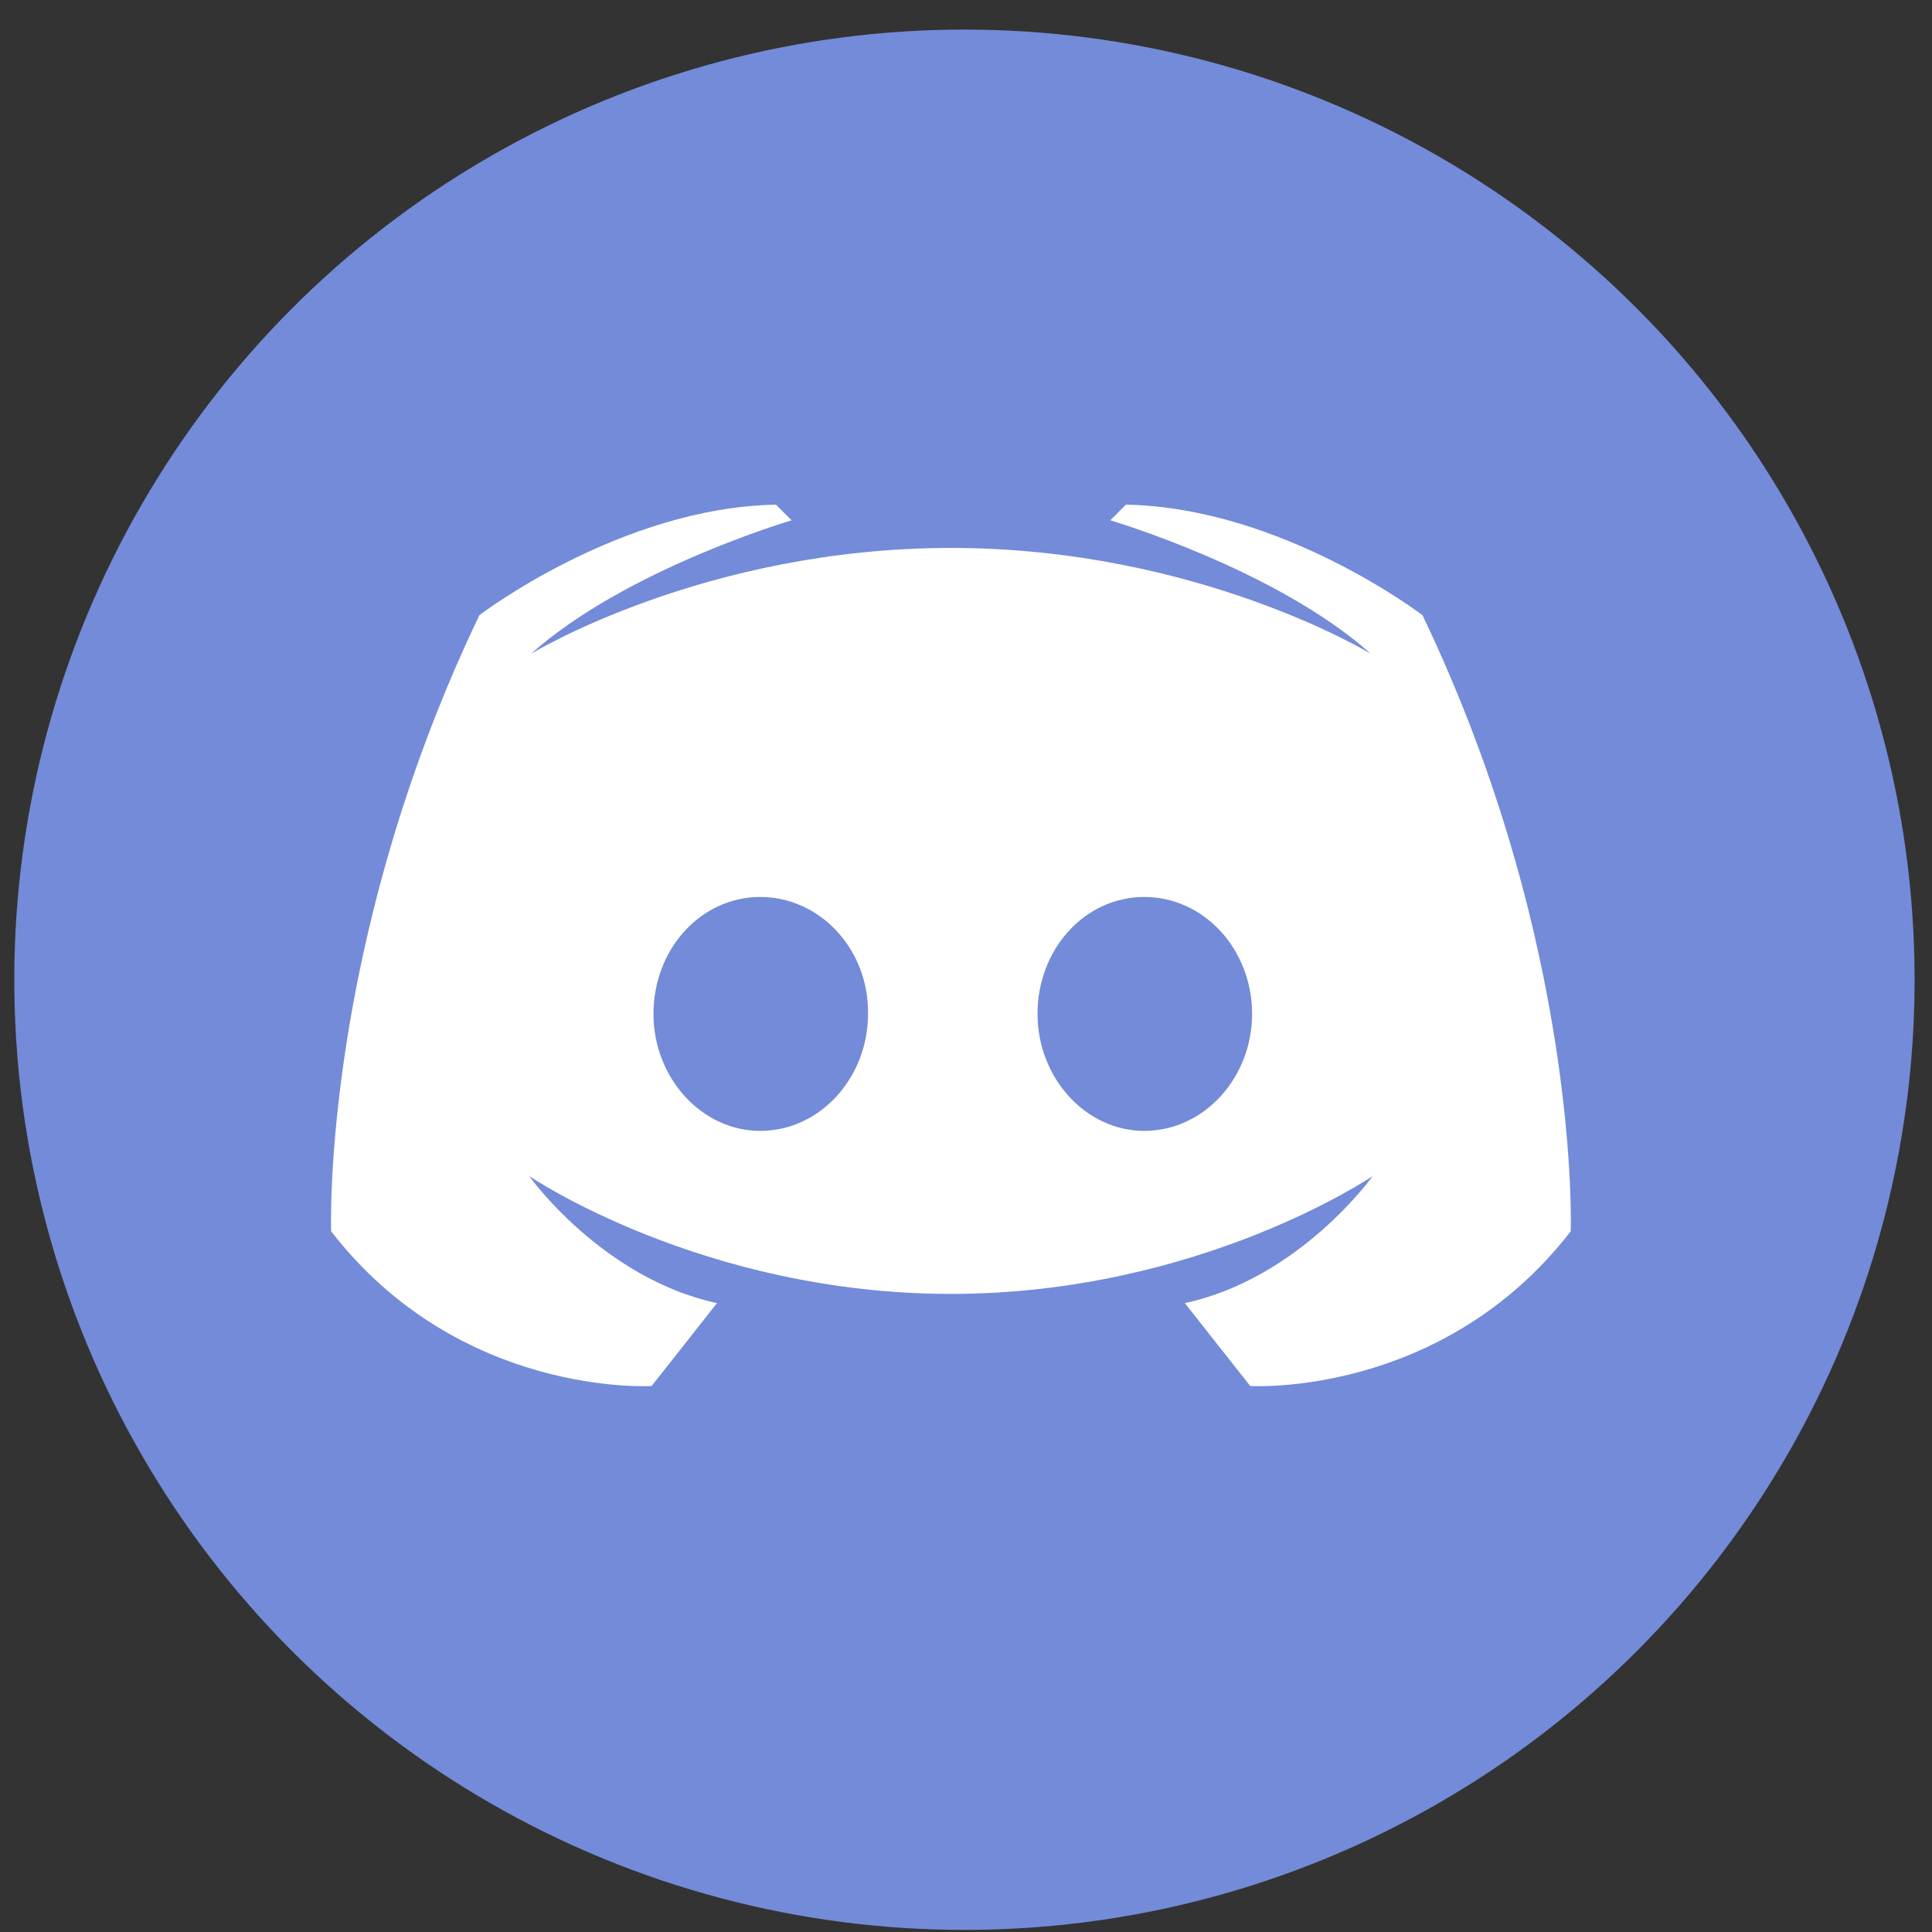 <svg width="61" height="61" viewBox="0 0 61 61" fill="none" xmlns="http://www.w3.org/2000/svg">
<rect x="0" y="0" width="61" height="61" fill="#333333" stroke="none"/>
<circle cx="30.451" cy="30.934" r="30" fill="#738BD8"/>
<path d="M30.024 17.3C22.231 17.3 16.765 20.644 16.765 20.644C19.76 17.969 24.994 16.428 24.994 16.428L24.499 15.934C19.585 16.021 15.136 19.423 15.136 19.423C10.135 29.862 10.455 38.876 10.455 38.876C14.526 44.139 20.574 43.761 20.574 43.761L22.638 41.144C19.004 40.359 16.707 37.131 16.707 37.131C16.707 37.131 22.173 40.853 30.024 40.853C37.875 40.853 43.342 37.131 43.342 37.131C43.342 37.131 41.045 40.359 37.41 41.144L39.474 43.761C39.474 43.761 45.523 44.139 49.593 38.876C49.593 38.876 49.913 29.862 44.912 19.423C44.912 19.423 40.463 16.021 35.549 15.934L35.055 16.428C35.055 16.428 40.289 17.969 43.284 20.644C43.284 20.644 37.817 17.3 30.024 17.3ZM24.005 28.321C25.895 28.321 27.436 29.978 27.407 32.014C27.407 34.02 25.895 35.706 24.005 35.706C22.144 35.706 20.632 34.02 20.632 32.014C20.632 29.978 22.115 28.321 24.005 28.321ZM36.13 28.321C38.02 28.321 39.533 29.978 39.533 32.014C39.533 34.02 38.02 35.706 36.13 35.706C34.27 35.706 32.758 34.02 32.758 32.014C32.758 29.978 34.24 28.321 36.13 28.321Z" fill="white"/>
</svg>

